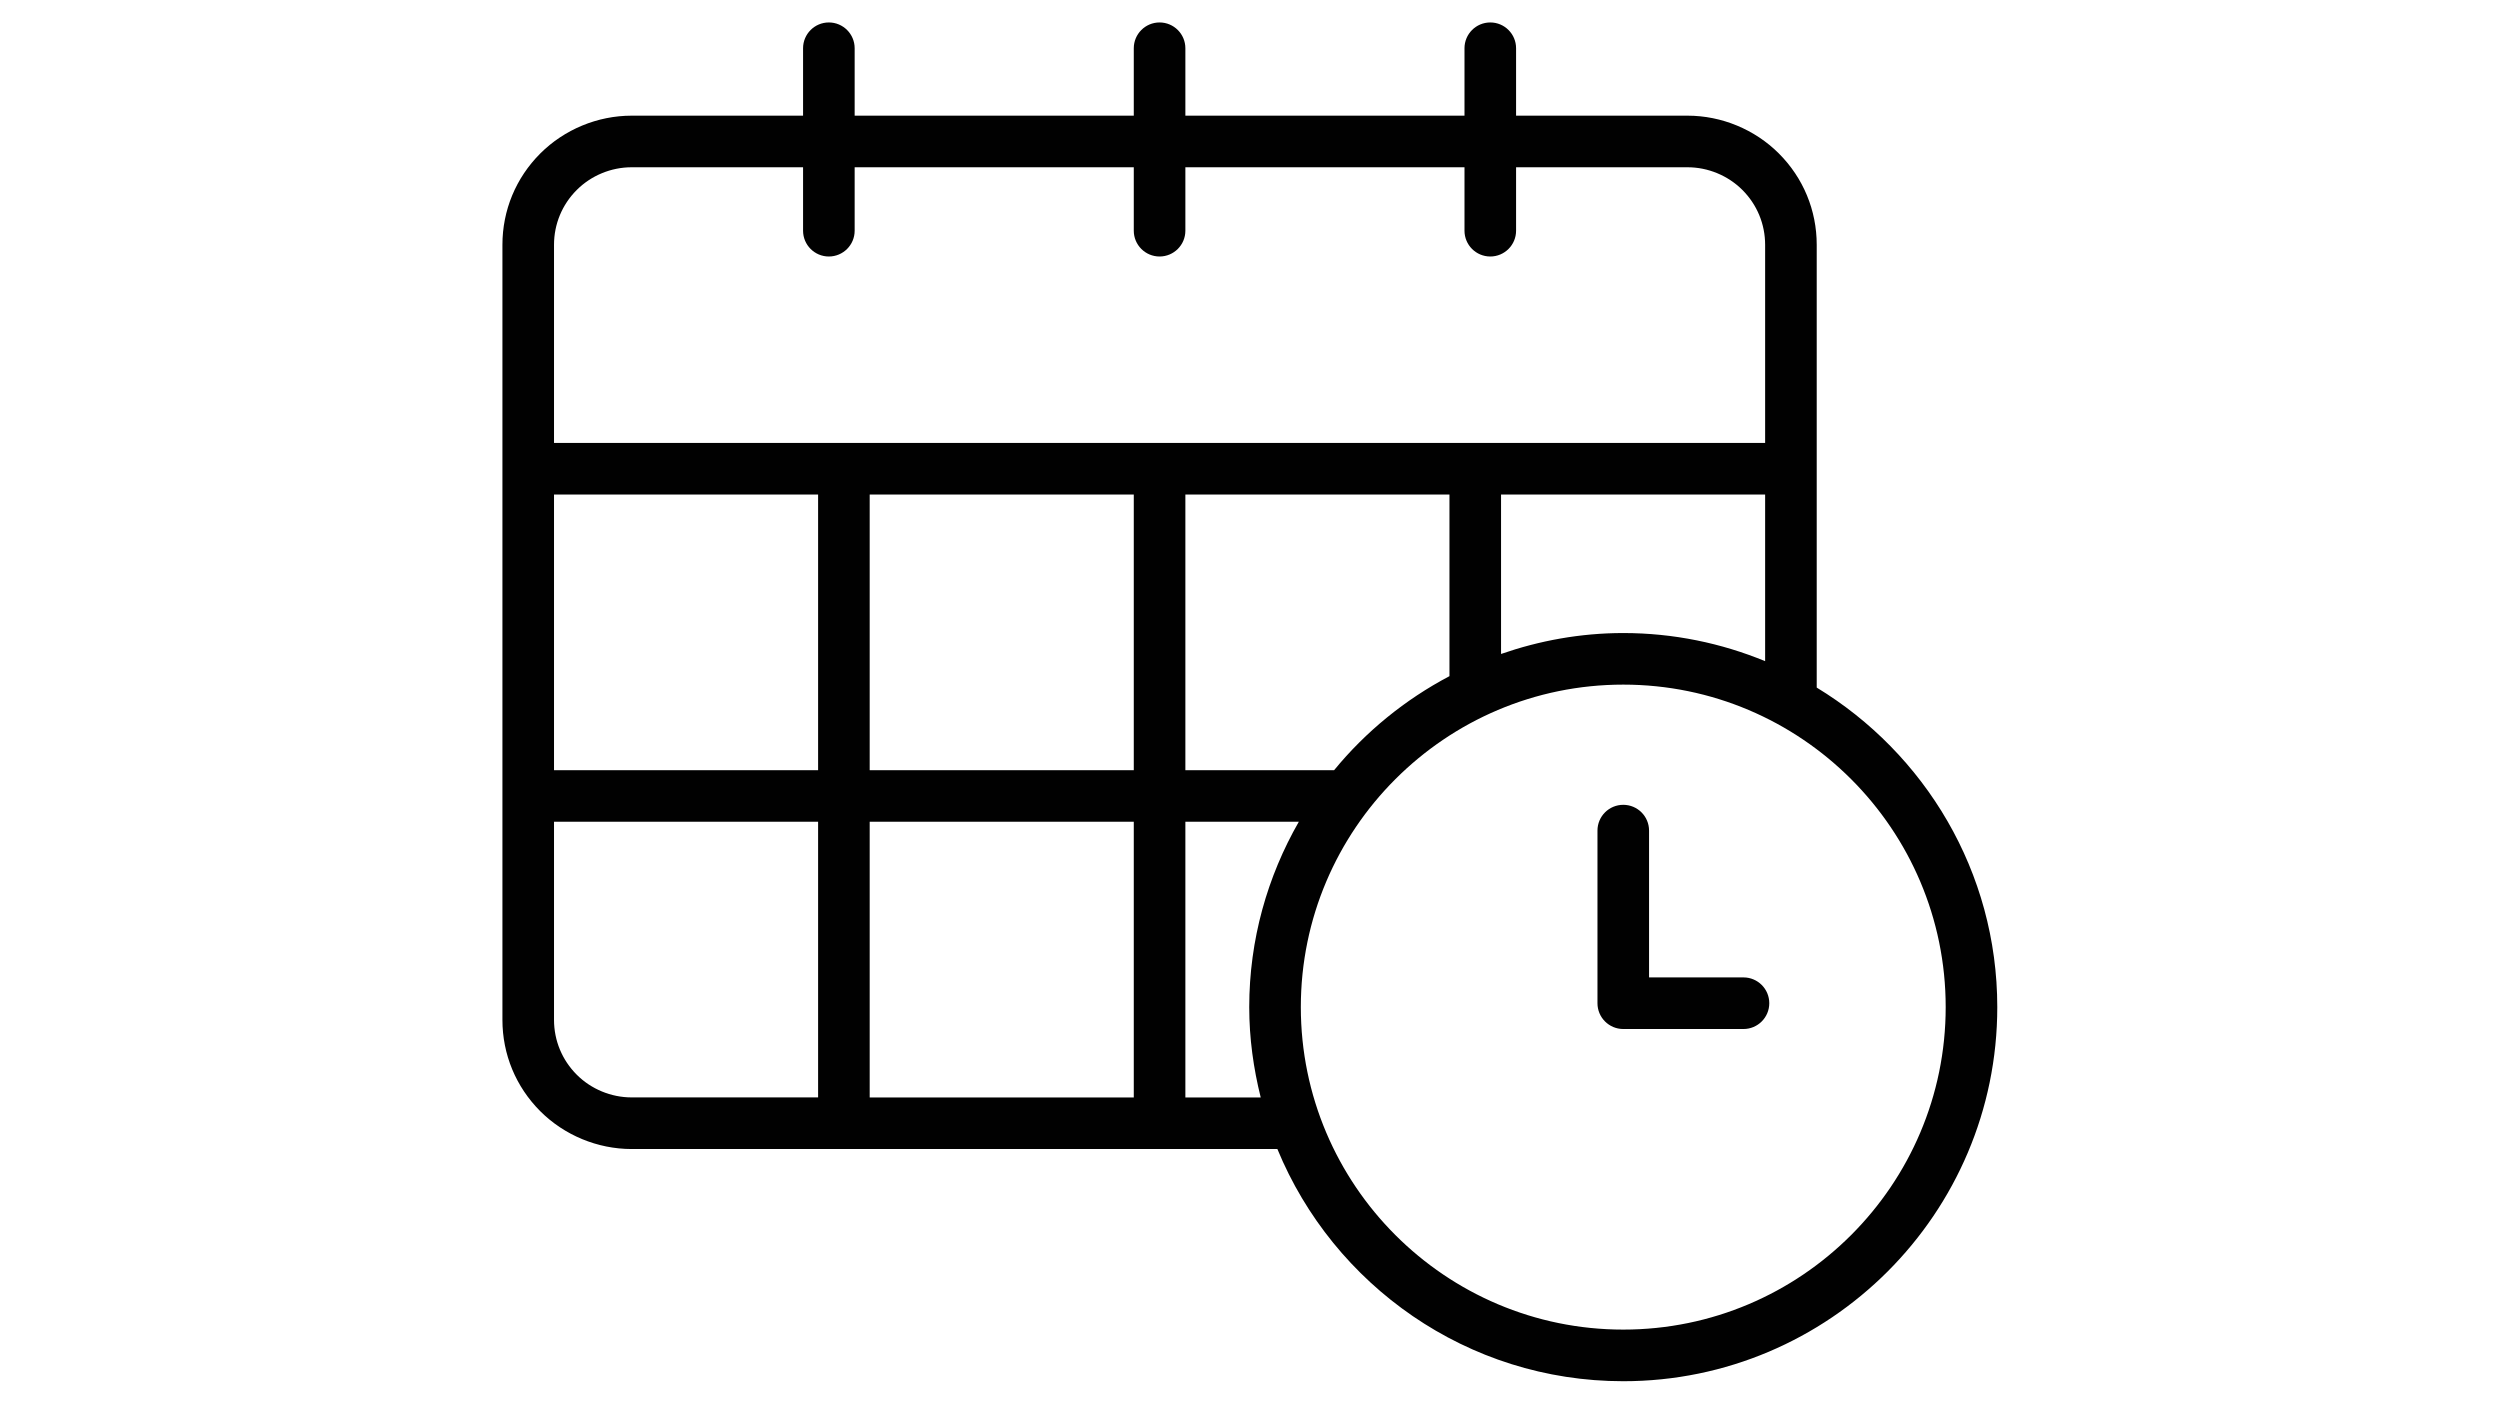 <svg xmlns="http://www.w3.org/2000/svg" xmlns:xlink="http://www.w3.org/1999/xlink" width="1920" zoomAndPan="magnify" viewBox="0 0 1440 810" height="1080" preserveAspectRatio="xMidYMid meet" version="1.0"><defs><clipPath id="075280955a"><path d="M 289.043 12 L 1150.793 12 L 1150.793 796 L 289.043 796 Z M 289.043 12 " clip-rule="nonzero"/></clipPath></defs><g clip-path="url(#075280955a)"><path fill="#010101" d="M 1046.43 396.047 L 1046.43 141.016 C 1046.43 121.145 1038.691 102.465 1024.633 88.41 C 1010.785 74.559 991.621 66.625 972.039 66.625 L 873.262 66.625 L 873.262 27.793 C 873.262 19.59 866.605 12.934 858.406 12.934 C 850.203 12.934 843.547 19.59 843.547 27.793 L 843.547 66.625 L 682.773 66.625 L 682.773 27.793 C 682.773 19.59 676.117 12.934 667.914 12.934 C 659.715 12.934 653.059 19.59 653.059 27.793 L 653.059 66.625 L 492.281 66.625 L 492.281 27.793 C 492.281 19.59 485.625 12.934 477.422 12.934 C 469.223 12.934 462.566 19.59 462.566 27.793 L 462.566 66.625 L 363.793 66.625 C 344.207 66.625 325.043 74.574 311.195 88.41 C 297.141 102.465 289.398 121.145 289.398 141.016 L 289.398 587.449 C 289.398 607.316 297.141 625.996 311.195 640.055 C 325.043 653.906 344.207 661.84 363.793 661.84 L 735.77 661.84 C 768.039 740.215 845.137 795.582 934.996 795.582 C 1053.785 795.582 1150.434 698.918 1150.434 580.109 C 1150.434 502.105 1108.656 433.867 1046.43 396.047 Z M 934.996 364.633 C 910.32 364.633 886.695 369.016 864.602 376.684 L 864.602 284.832 L 1016.715 284.832 L 1016.715 380.832 C 991.488 370.445 963.926 364.633 934.996 364.633 Z M 768.457 443.617 L 682.773 443.617 L 682.773 284.832 L 834.887 284.832 L 834.887 389.465 C 809.285 402.973 786.672 421.398 768.457 443.617 Z M 500.941 443.617 L 500.941 284.832 L 653.059 284.832 L 653.059 443.617 Z M 653.059 473.336 L 653.059 632.121 L 500.941 632.121 L 500.941 473.336 Z M 319.113 284.832 L 471.227 284.832 L 471.227 443.617 L 319.113 443.617 Z M 332.203 109.422 C 340.523 101.098 352.023 96.344 363.793 96.344 L 462.566 96.344 L 462.566 132.887 C 462.566 141.09 469.223 147.746 477.422 147.746 C 485.625 147.746 492.281 141.09 492.281 132.887 L 492.281 96.344 L 653.059 96.344 L 653.059 132.887 C 653.059 141.09 659.715 147.746 667.914 147.746 C 676.117 147.746 682.773 141.09 682.773 132.887 L 682.773 96.344 L 843.547 96.344 L 843.547 132.887 C 843.547 141.09 850.203 147.746 858.406 147.746 C 866.605 147.746 873.262 141.09 873.262 132.887 L 873.262 96.344 L 972.039 96.344 C 983.805 96.344 995.305 101.113 1003.625 109.422 C 1012.066 117.863 1016.715 129.082 1016.715 141.016 L 1016.715 255.113 L 319.113 255.113 L 319.113 141.016 C 319.113 129.082 323.766 117.863 332.203 109.422 Z M 332.203 619.027 C 323.766 610.586 319.113 599.367 319.113 587.434 L 319.113 473.32 L 471.227 473.32 L 471.227 632.105 L 363.793 632.105 C 352.023 632.105 340.508 627.352 332.203 619.027 Z M 682.773 632.105 L 682.773 473.336 L 748.117 473.336 C 730.051 504.855 719.559 541.25 719.559 580.109 C 719.559 598.074 722.012 615.43 726.172 632.121 L 682.773 632.121 Z M 934.996 765.848 C 832.582 765.848 749.277 682.527 749.277 580.094 C 749.277 477.66 832.582 394.34 934.996 394.34 C 1037.41 394.34 1120.719 477.66 1120.719 580.094 C 1120.719 682.527 1037.41 765.848 934.996 765.848 Z M 934.996 765.848 " fill-opacity="1" fill-rule="nonzero"/></g><path fill="#010101" d="M 1004.25 562.988 L 949.855 562.988 L 949.855 478.434 C 949.855 470.215 943.199 463.574 934.996 463.574 C 926.797 463.574 920.141 470.215 920.141 478.434 L 920.141 577.852 C 920.141 586.066 926.797 592.711 934.996 592.711 L 1004.25 592.711 C 1012.449 592.711 1019.105 586.066 1019.105 577.852 C 1019.105 569.633 1012.449 562.988 1004.25 562.988 Z M 1004.25 562.988 " fill-opacity="1" fill-rule="nonzero"/></svg>